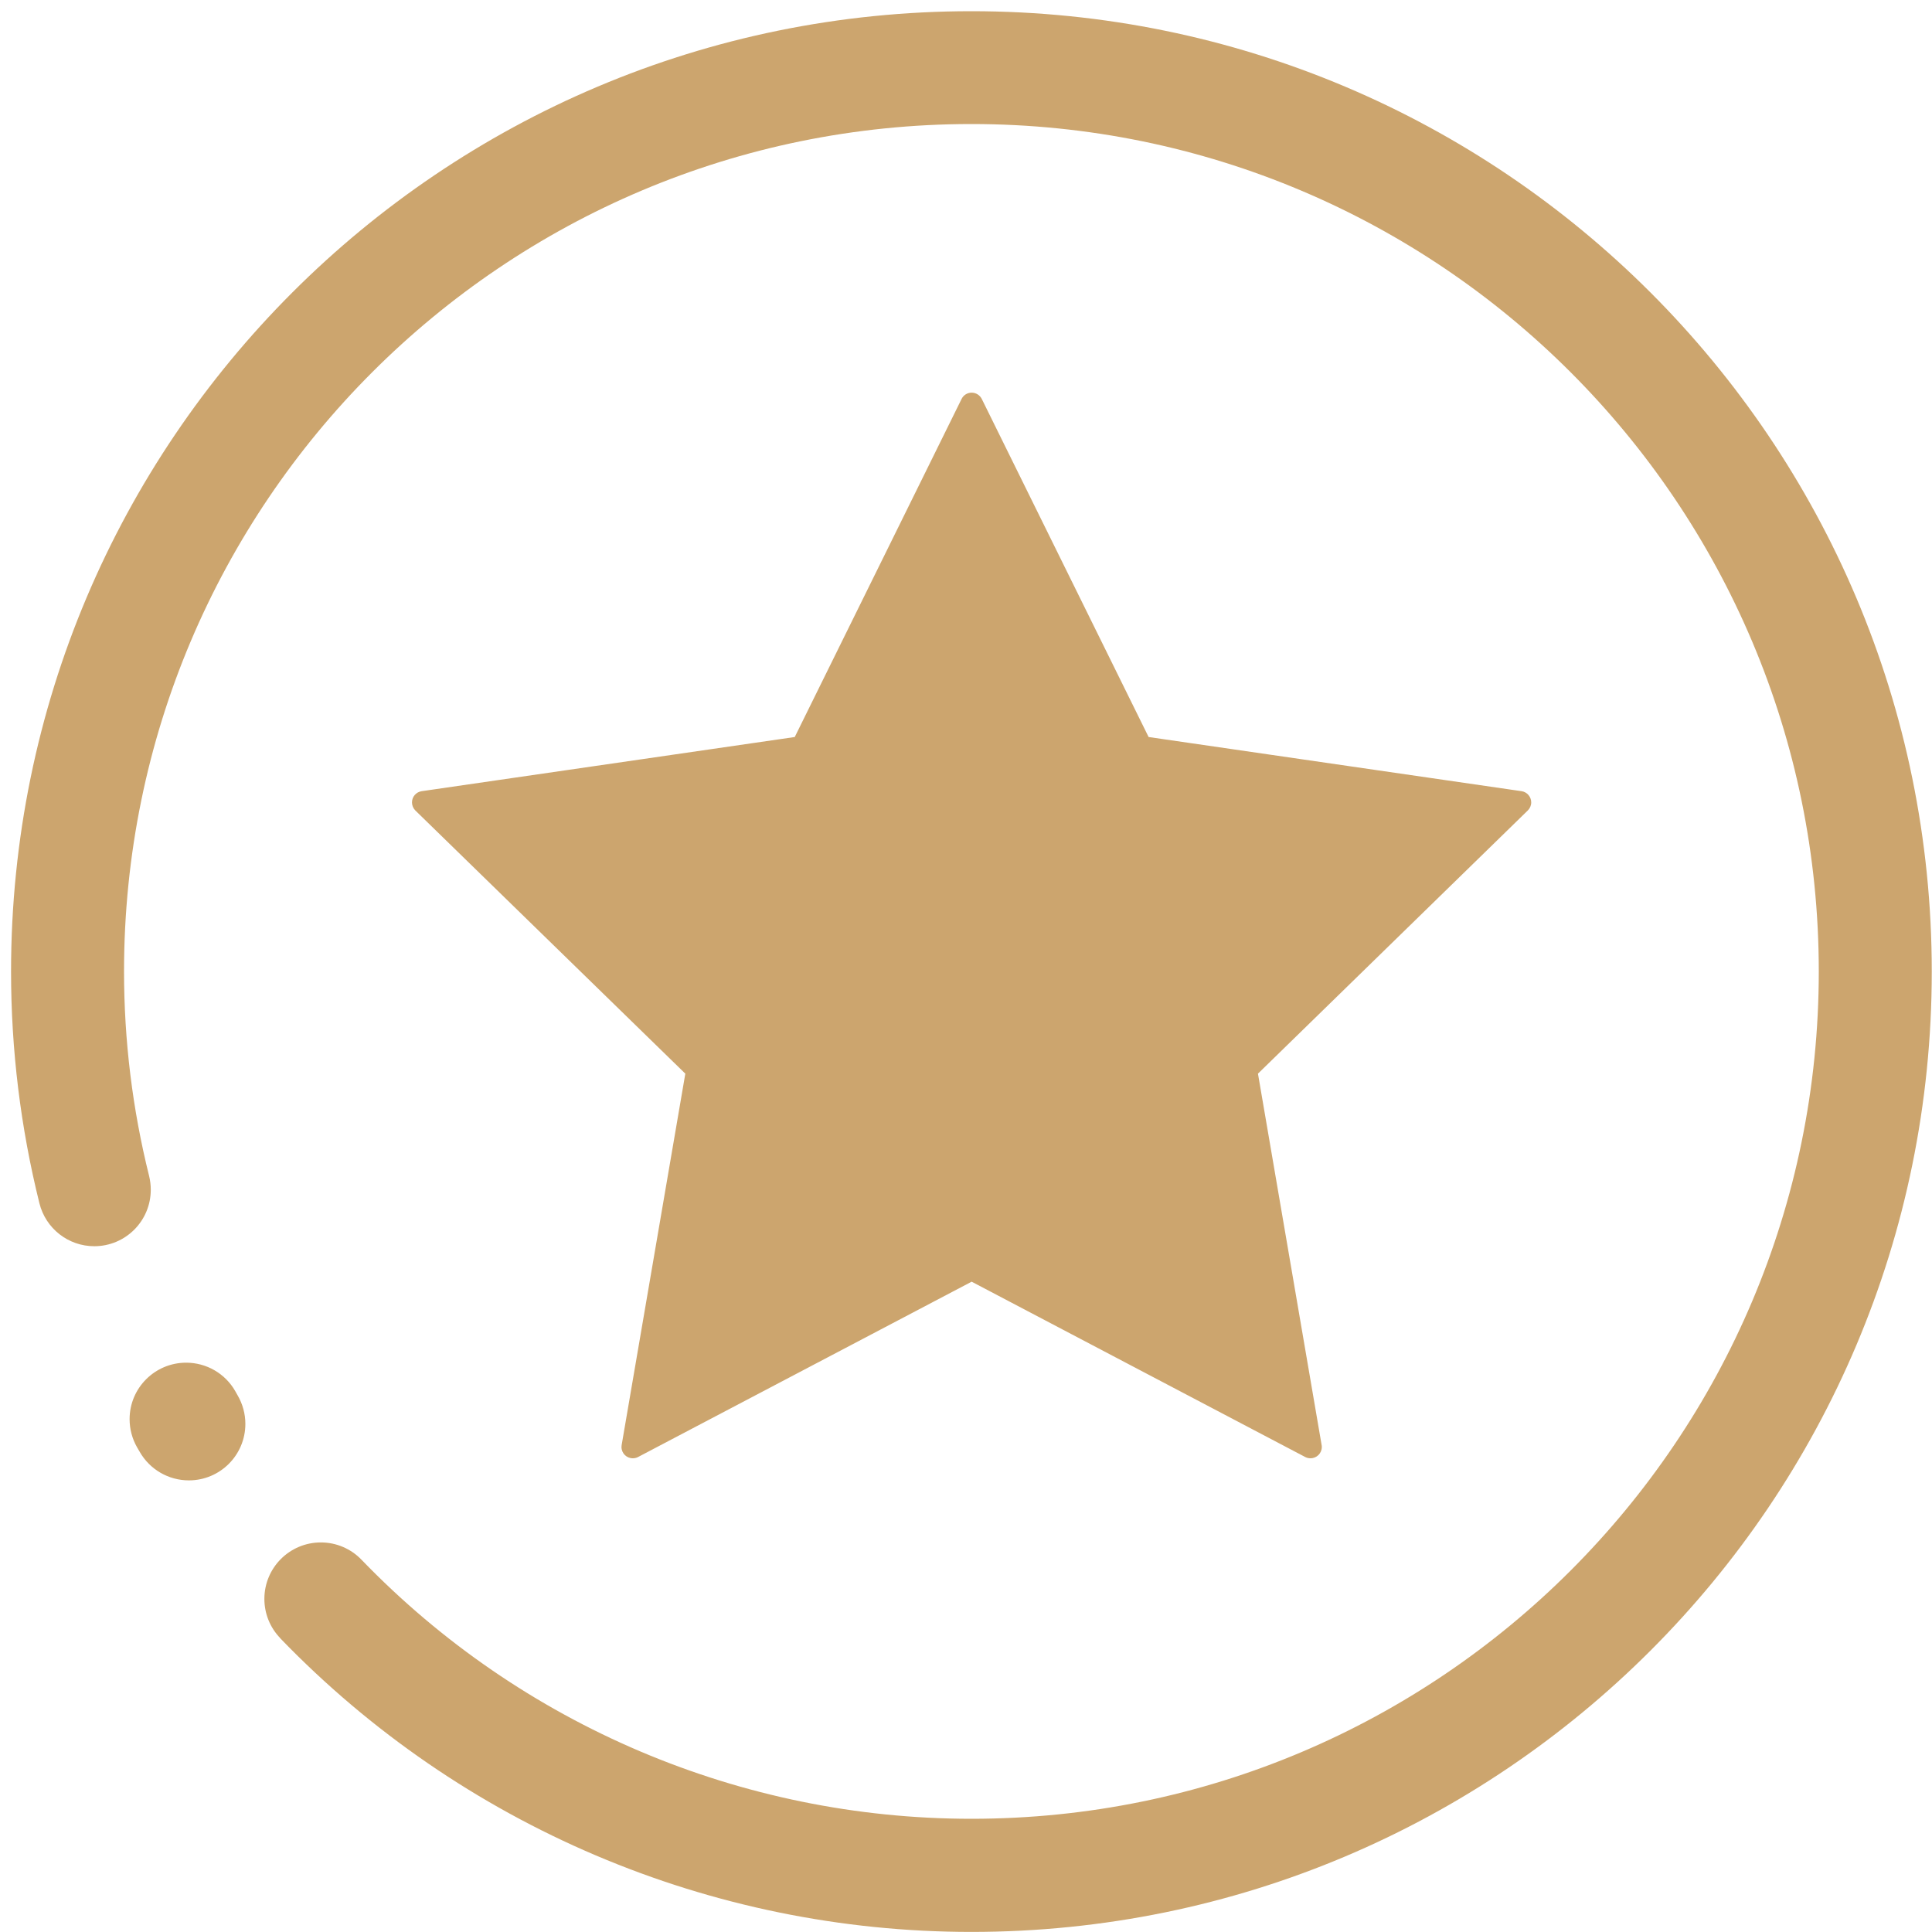 ﻿<?xml version="1.0" encoding="utf-8"?>
<svg version="1.1" xmlns:xlink="http://www.w3.org/1999/xlink" width="25px" height="25px" xmlns="http://www.w3.org/2000/svg">
  <g transform="matrix(1 0 0 1 -163 -13 )">
    <path d="M 1.808 18.787  L 1.773 18.727  C 1.71 18.616  1.677 18.491  1.677 18.364  C 1.677 17.96  2.005 17.633  2.409 17.633  C 2.671 17.633  2.914 17.773  3.044 18.001  L 3.075 18.056  C 3.14 18.168  3.175 18.295  3.175 18.425  C 3.175 18.829  2.848 19.156  2.444 19.156  C 2.181 19.156  1.938 19.015  1.808 18.787  Z M 3.626 21.199  L 3.626 21.197  C 3.494 21.061  3.421 20.879  3.421 20.69  C 3.421 20.286  3.748 19.959  4.152 19.959  C 4.351 19.959  4.541 20.04  4.678 20.183  C 6.745 22.325  9.593 23.535  12.57 23.535  C 18.626 23.535  23.535 18.626  23.535 12.57  C 23.535 6.514  18.626 1.605  12.57 1.605  C 6.514 1.605  1.605 6.514  1.605 12.57  C 1.605 13.463  1.714 14.353  1.93 15.219  C 1.944 15.277  1.951 15.336  1.951 15.395  C 1.951 15.799  1.624 16.126  1.22 16.126  C 0.884 16.126  0.591 15.897  0.51 15.57  C 0.266 14.589  0.143 13.582  0.143 12.572  C 0.143 5.708  5.707 0.145  12.57 0.145  C 19.433 0.145  24.997 5.708  24.997 12.572  C 24.997 19.435  19.433 24.999  12.57 24.999  C 9.196 24.999  5.968 23.627  3.626 21.199  Z M 16.89 18.854  L 12.573 16.585  L 8.256 18.854  C 8.235 18.865  8.212 18.87  8.188 18.87  C 8.107 18.87  8.042 18.805  8.042 18.724  C 8.042 18.716  8.043 18.708  8.044 18.7  L 8.868 13.893  L 5.374 10.487  C 5.347 10.459  5.331 10.422  5.331 10.383  C 5.331 10.31  5.384 10.249  5.456 10.238  L 10.284 9.537  L 12.442 5.164  C 12.466 5.113  12.517 5.081  12.573 5.081  C 12.629 5.081  12.68 5.113  12.705 5.164  L 14.863 9.537  L 19.69 10.238  C 19.761 10.249  19.814 10.311  19.814 10.383  C 19.814 10.422  19.798 10.459  19.77 10.487  L 16.278 13.893  L 17.102 18.7  C 17.104 18.708  17.104 18.716  17.104 18.724  C 17.104 18.805  17.039 18.87  16.958 18.87  C 16.935 18.87  16.911 18.865  16.89 18.854  Z " fill-rule="nonzero" fill="#cca56e" stroke="none" transform="matrix(1 0 0 1 163 13 )" />
  </g>
</svg>